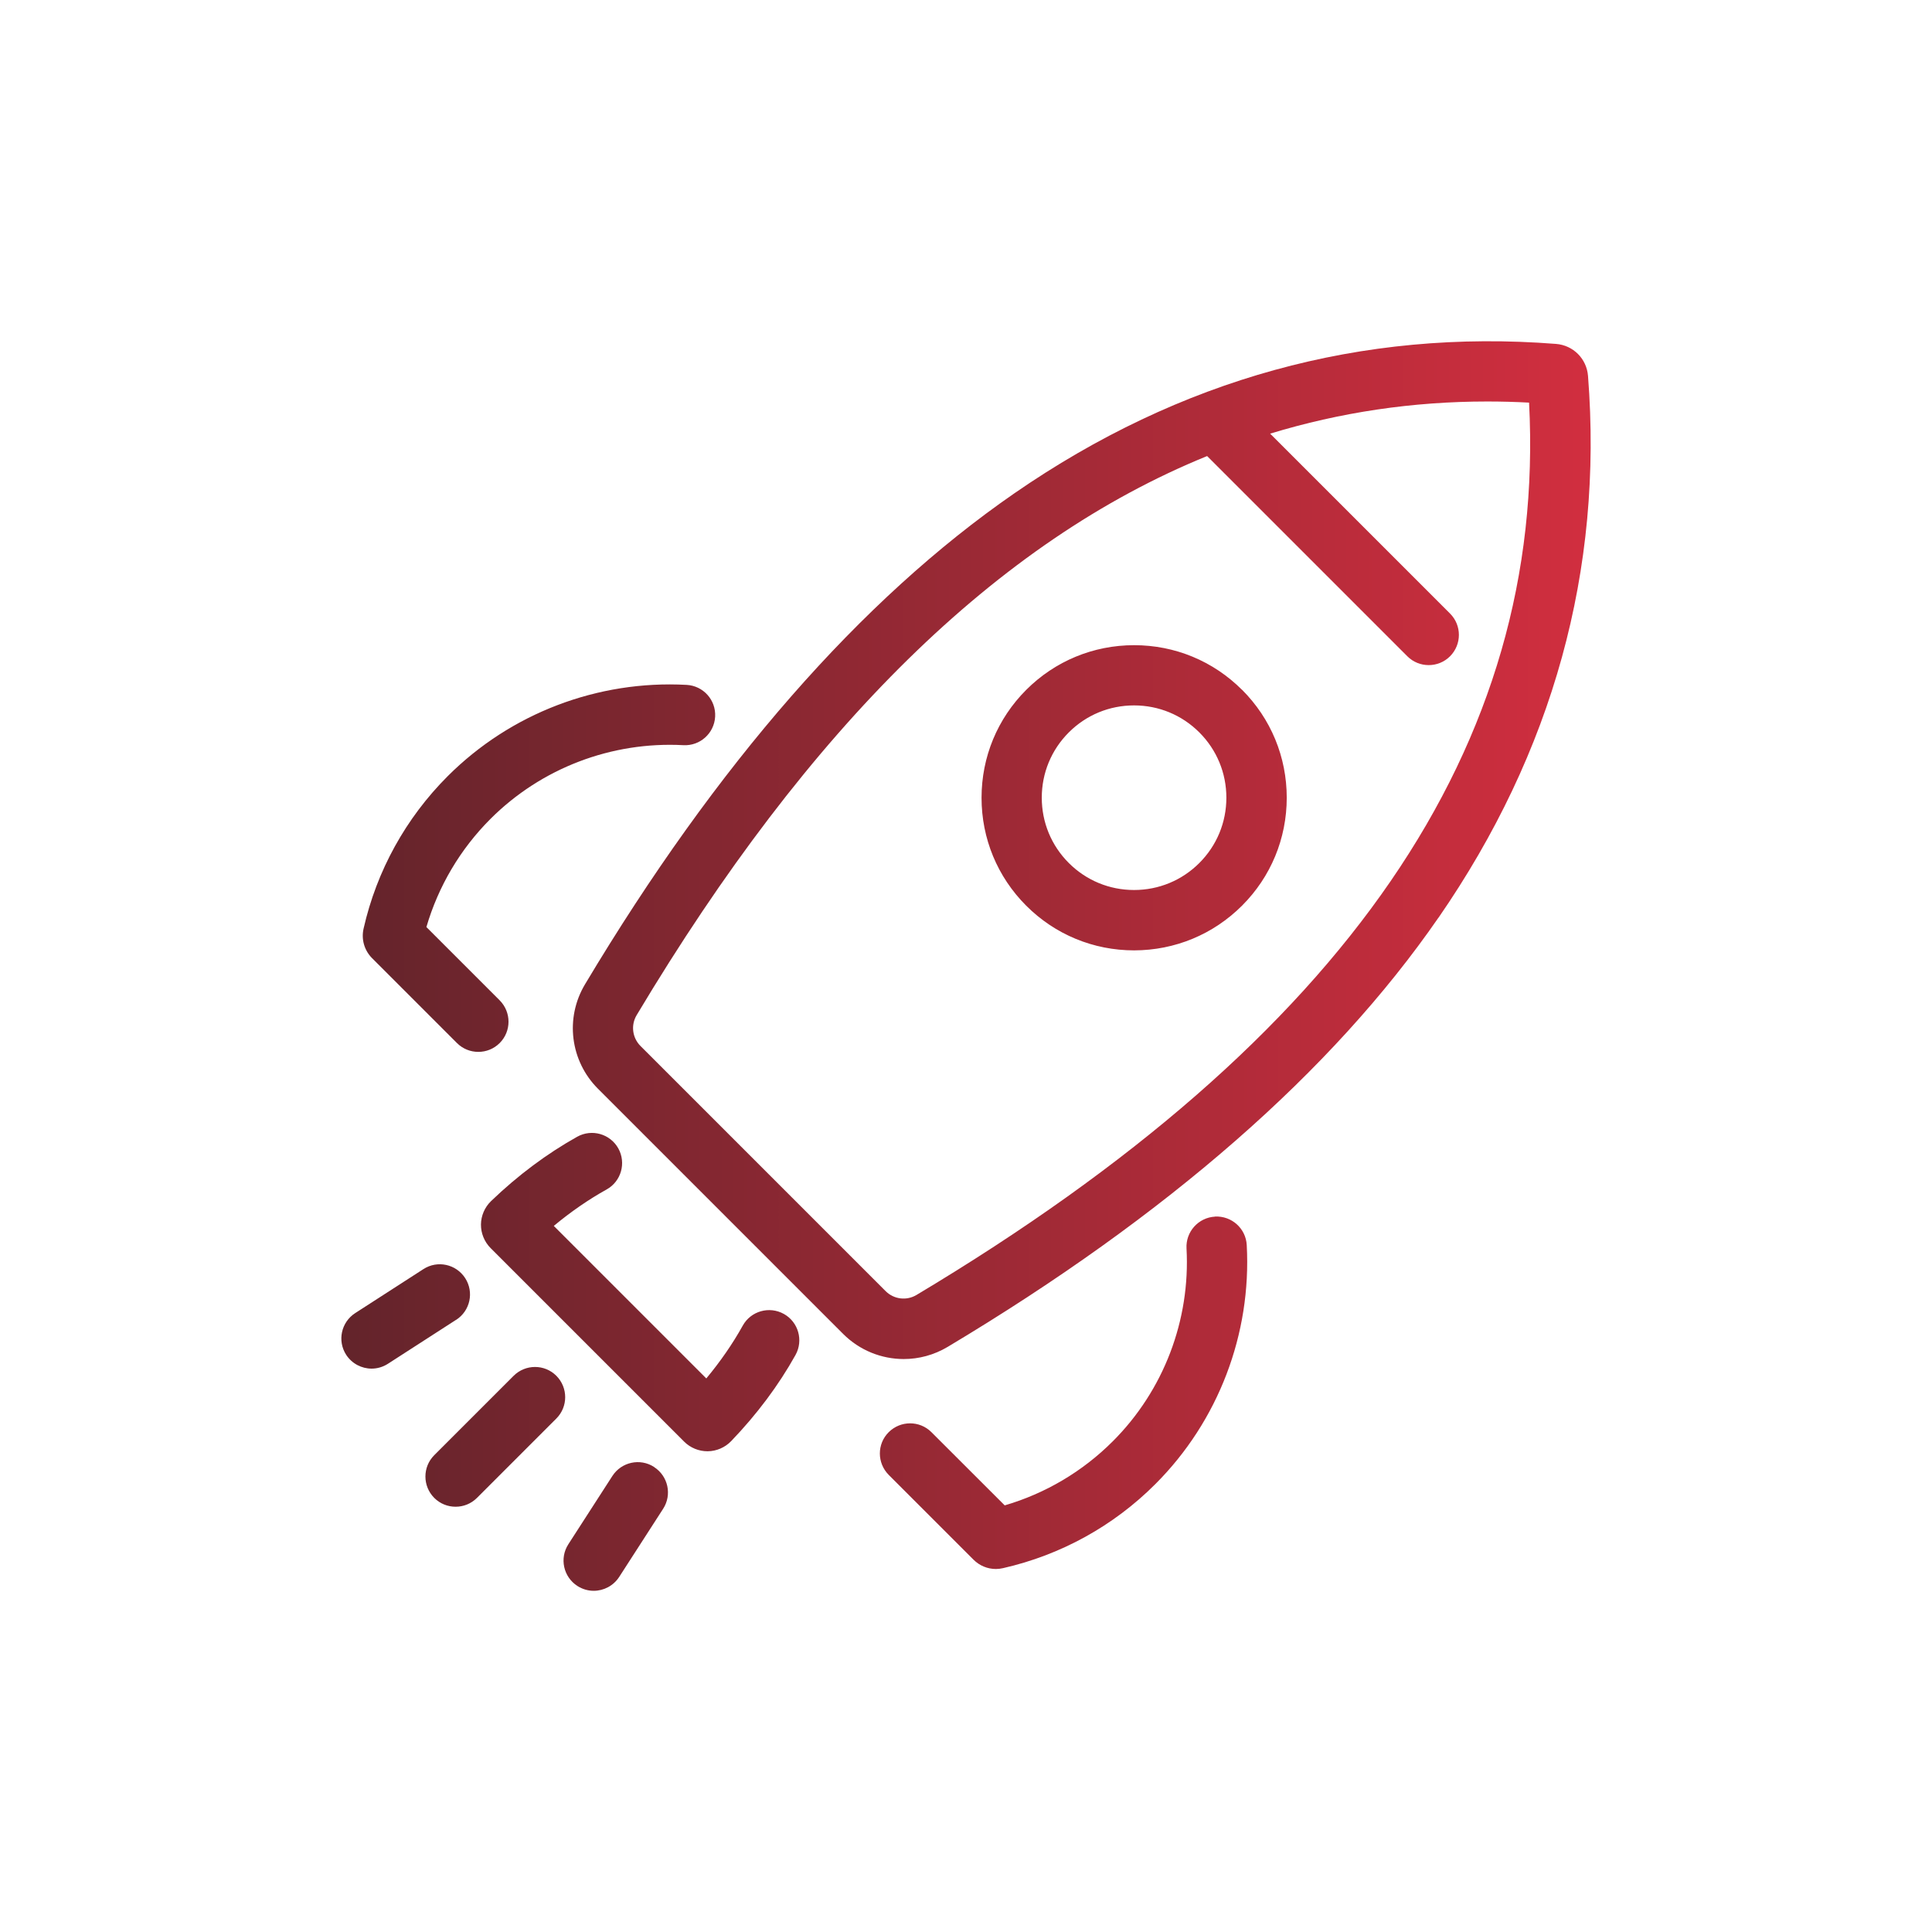 <?xml version="1.0" encoding="UTF-8"?>
<svg id="Layer_1" data-name="Layer 1" xmlns="http://www.w3.org/2000/svg" xmlns:xlink="http://www.w3.org/1999/xlink" viewBox="0 0 256 256">
  <defs>
    <style>
      .cls-1 {
        fill: url(#New_Gradient_Swatch);
      }
    </style>
    <linearGradient id="New_Gradient_Swatch" data-name="New Gradient Swatch" x1="45.23" y1="128" x2="210.76" y2="128" gradientUnits="userSpaceOnUse">
      <stop offset="0" stop-color="#63242b"/>
      <stop offset="1" stop-color="#d12e3f"/>
    </linearGradient>
  </defs>
  <path class="cls-1" d="M60.44,174.88l-9.04,5.83c-.67.43-1.42.64-2.16.64-1.31,0-2.6-.65-3.37-1.83-1.2-1.86-.66-4.33,1.2-5.53l9.04-5.83c1.86-1.2,4.33-.66,5.53,1.2,1.2,1.86.66,4.33-1.2,5.53ZM86.67,194.38c-1.86-1.2-4.33-.66-5.53,1.2l-5.83,9.04c-1.2,1.86-.66,4.33,1.2,5.53.67.43,1.42.64,2.16.64,1.31,0,2.6-.65,3.37-1.83l5.83-9.04c1.2-1.86.66-4.33-1.2-5.53ZM73.72,182.3c-1.56-1.56-4.09-1.56-5.66,0l-10.52,10.52c-1.56,1.56-1.56,4.09,0,5.66.78.78,1.8,1.17,2.83,1.17s2.05-.39,2.83-1.17l10.52-10.52c1.56-1.56,1.56-4.09,0-5.66ZM190.6,121.6c-14.05,20.34-35.93,39.47-65.03,56.87-1.81,1.08-3.82,1.61-5.82,1.61-2.93,0-5.84-1.14-8.03-3.33l-32.48-32.48c-3.69-3.69-4.4-9.38-1.72-13.85,17.4-29.1,36.53-50.98,56.87-65.04,21.95-15.17,46.1-21.83,71.79-19.81,2.28.18,4.06,1.96,4.24,4.24,2.02,25.69-4.65,49.84-19.81,71.79ZM202.62,53.35c-1.85-.1-3.7-.15-5.54-.15-9.91,0-19.49,1.43-28.78,4.26l23.84,23.84c1.56,1.56,1.56,4.09,0,5.66-.78.78-1.8,1.17-2.83,1.17s-2.05-.39-2.83-1.17l-26.53-26.53c-27.73,11.28-52.71,35.81-75.59,74.08-.79,1.32-.58,3,.51,4.09l32.48,32.48c1.09,1.09,2.77,1.3,4.09.51,56.95-34.05,83.53-72.76,81.17-118.25ZM164.58,91.4c3.82,3.82,5.92,8.9,5.92,14.3s-2.1,10.48-5.92,14.3c-3.82,3.82-8.9,5.92-14.3,5.93-5.4,0-10.48-2.1-14.3-5.92s-5.92-8.9-5.92-14.3c0-5.4,2.1-10.48,5.92-14.3s8.9-5.92,14.3-5.92,10.48,2.1,14.3,5.92ZM162.5,105.7c0-3.27-1.27-6.34-3.58-8.65s-5.38-3.58-8.65-3.58-6.34,1.27-8.65,3.58-3.58,5.38-3.58,8.65,1.27,6.34,3.58,8.65c2.31,2.31,5.38,3.58,8.65,3.58s6.34-1.27,8.65-3.58,3.58-5.38,3.58-8.65ZM60.55,138.21c.78.78,1.8,1.17,2.83,1.17s2.05-.39,2.83-1.17c1.56-1.56,1.56-4.09,0-5.66l-9.71-9.71c1.58-5.41,4.49-10.33,8.49-14.33,6.73-6.73,16.04-10.28,25.56-9.77,2.21.12,4.09-1.57,4.21-3.78s-1.57-4.09-3.78-4.21c-11.79-.64-23.33,3.77-31.66,12.1-5.55,5.55-9.41,12.54-11.14,20.18-.33,1.42.09,2.89,1.12,3.93l11.24,11.24ZM161,161.21c-2.21.12-3.9,2.01-3.78,4.21.52,9.52-3.04,18.84-9.77,25.56-4,4-8.92,6.91-14.32,8.49l-9.71-9.7c-1.56-1.56-4.09-1.56-5.66,0s-1.56,4.09,0,5.66l11.22,11.22c.8.81,1.87,1.25,2.98,1.25.31,0,.63-.04.94-.11,7.66-1.74,14.65-5.59,20.2-11.15,8.33-8.33,12.74-19.87,12.1-31.66-.12-2.21-2-3.89-4.21-3.78ZM103.86,174.1c-1.93-1.07-4.37-.38-5.44,1.55-1.34,2.41-2.96,4.75-4.83,7l-20.21-20.21c2.25-1.87,4.59-3.49,7-4.83,1.93-1.07,2.62-3.51,1.55-5.44-1.08-1.93-3.51-2.62-5.44-1.55-4.01,2.24-7.85,5.1-11.42,8.53-.84.81-1.33,1.94-1.34,3.1-.01,1.16.45,2.3,1.28,3.13l25.65,25.65c.81.81,1.93,1.27,3.08,1.27h.04c1.16-.01,2.29-.5,3.1-1.34,3.42-3.56,6.29-7.4,8.53-11.42,1.07-1.93.38-4.37-1.55-5.44Z"/>
</svg>